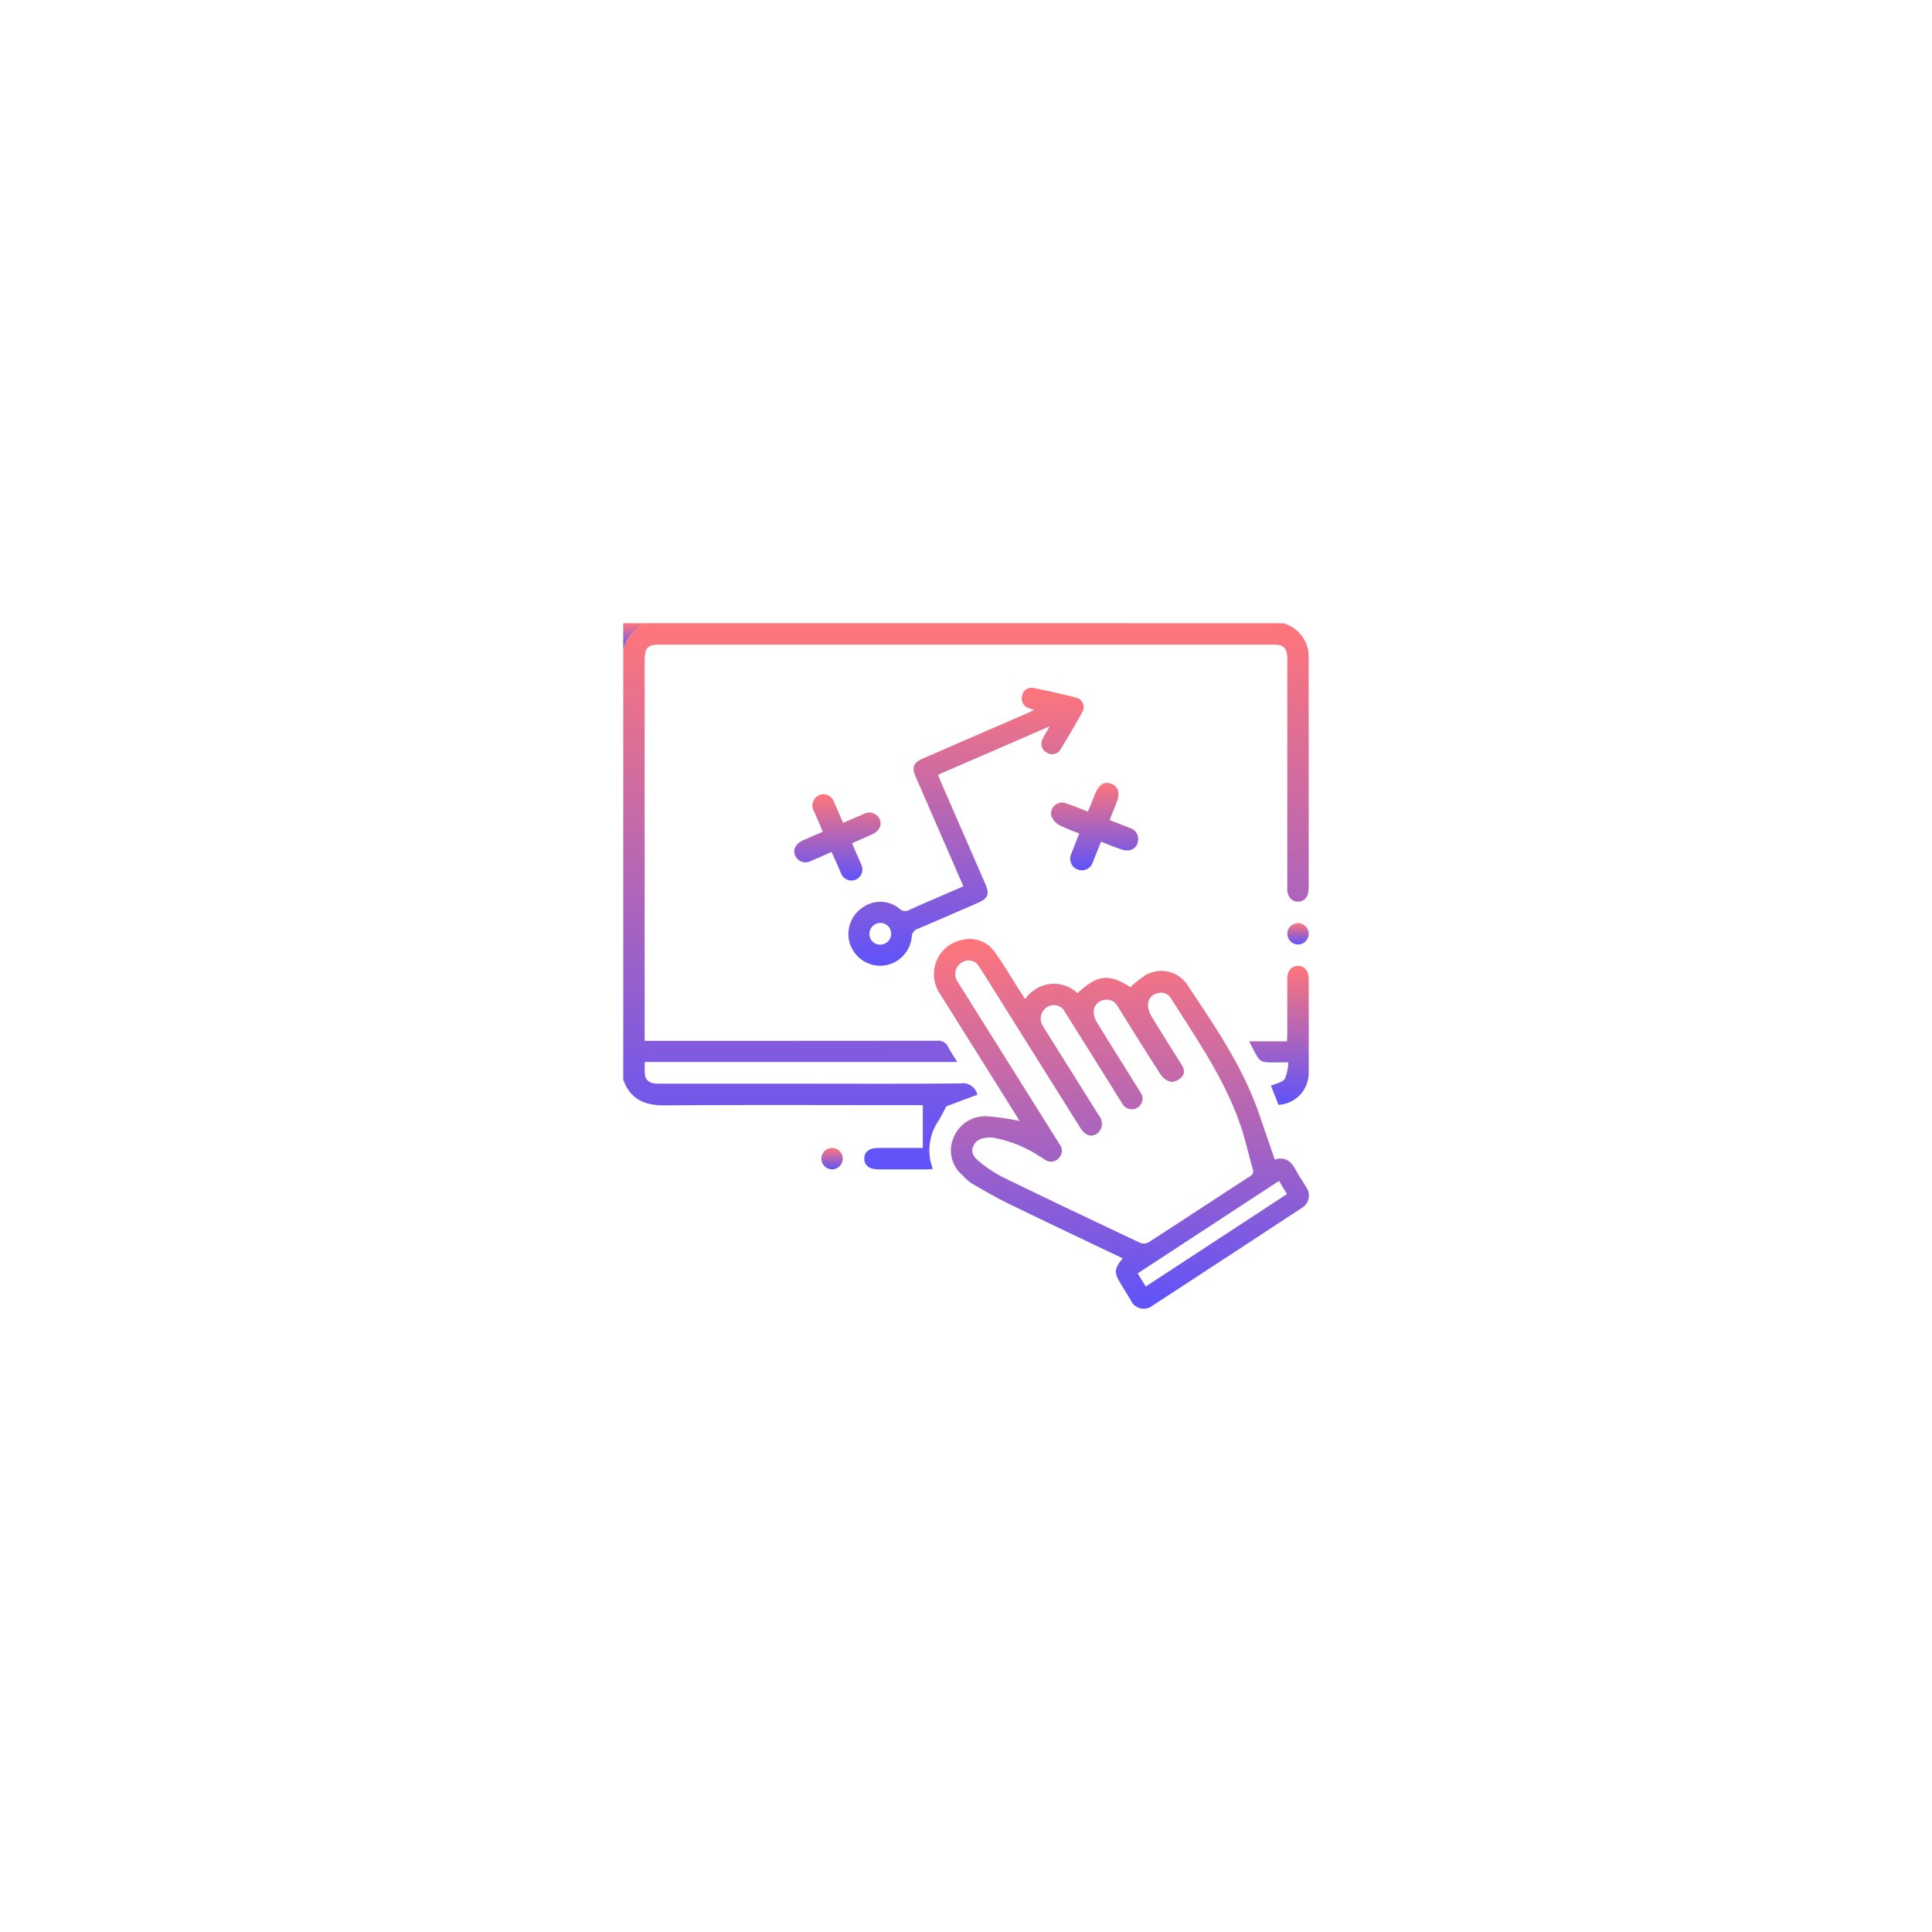 <svg xmlns="http://www.w3.org/2000/svg" xmlns:xlink="http://www.w3.org/1999/xlink" width="155" height="155" viewBox="0 0 155 155">
  <defs>
    <filter id="Rectangle_65" x="0" y="0" width="155" height="155" filterUnits="userSpaceOnUse">
      <feOffset input="SourceAlpha"/>
      <feGaussianBlur stdDeviation="10" result="blur"/>
      <feFlood flood-opacity="0.102"/>
      <feComposite operator="in" in2="blur"/>
      <feComposite in="SourceGraphic"/>
    </filter>
    <linearGradient id="linear-gradient" x1="0.5" x2="0.5" y2="1" gradientUnits="objectBoundingBox">
      <stop offset="0" stop-color="#ff767a"/>
      <stop offset="1" stop-color="#5e53fa"/>
    </linearGradient>
  </defs>
  <g id="Group_3860" data-name="Group 3860" transform="translate(-1136 -2022)">
    <g transform="matrix(1, 0, 0, 1, 1136, 2022)" filter="url(#Rectangle_65)">
      <rect id="Rectangle_65-2" data-name="Rectangle 65" width="95" height="95" rx="15" transform="translate(30 30)" fill="#fff"/>
    </g>
    <g id="Group_3528" data-name="Group 3528" transform="translate(-2481 2664)">
      <path id="Path_10118" data-name="Path 10118" d="M3719.955-592a2.8,2.8,0,0,1,1.961,2,3.557,3.557,0,0,1,.077.742q.005,9.235,0,18.47c0,.7-.278,1.086-.806,1.12s-.91-.368-.911-1.013q-.005-4.107,0-8.215,0-5.127,0-10.255c0-.852-.282-1.134-1.115-1.134h-49.079c-1.163,0-1.362.2-1.362,1.377q0,14.926,0,29.852v.562h.693q11.383,0,22.768-.01a.855.855,0,0,1,.888.5c.2.393.458.757.734,1.205h-25.068a8.049,8.049,0,0,0,.009,1.041c.065.469.438.7,1.044.7q5.611,0,11.223,0c4.35,0,8.7.023,13.048-.022a1.189,1.189,0,0,1,1.354.906l-2.487.931c-.212.388-.415.824-.674,1.223a4.19,4.19,0,0,0-.413,3.8c-.178.015-.326.037-.474.037q-1.934.005-3.866,0c-.76,0-1.171-.313-1.16-.877s.416-.845,1.192-.844h3.505v-3.434h-.558c-6.712,0-13.425-.031-20.137.019-1.624.012-2.775-.484-3.339-2.062v-34.583a3.124,3.124,0,0,1,2.041-2.041Z" transform="translate(0 0)" stroke="rgba(0,0,0,0)" stroke-width="1" fill-rule="evenodd" fill="url(#linear-gradient)"/>
      <path id="Path_10119" data-name="Path 10119" d="M3669.041-592a3.124,3.124,0,0,0-2.041,2.041V-592Z" transform="translate(0 0)" stroke="rgba(0,0,0,0)" stroke-width="1" fill-rule="evenodd" fill="url(#linear-gradient)"/>
      <path id="Path_10120" data-name="Path 10120" d="M3914.287-330.478c-3.062-1.465-6.1-2.9-9.119-4.37-1.009-.492-1.984-1.057-2.956-1.62a3.621,3.621,0,0,1-.767-.667,2.587,2.587,0,0,1-.8-2.867,2.743,2.743,0,0,1,2.733-1.879,19.608,19.608,0,0,1,2.619.378c-.057-.1-.138-.248-.228-.392q-3.077-4.909-6.153-9.818a2.8,2.8,0,0,1,1.729-4.308,2.466,2.466,0,0,1,2.7,1.006c.736,1.032,1.376,2.132,2.059,3.2.1.162.211.321.345.525a2.922,2.922,0,0,1,2.044-1.211,2.8,2.8,0,0,1,2.162.74c1.6-1.489,2.525-1.585,4.236-.479a9.062,9.062,0,0,1,1.165-.927,2.507,2.507,0,0,1,3.394.718c2.185,3.288,4.442,6.544,5.75,10.324.425,1.23.847,2.461,1.282,3.725.787-.275,1.3.109,1.68.825.25.473.562.914.83,1.378a1.145,1.145,0,0,1-.363,1.68q-5.963,3.918-11.941,7.816a1.132,1.132,0,0,1-1.767-.439c-.286-.454-.562-.914-.841-1.372C3913.574-329.33,3913.605-329.7,3914.287-330.478Zm-10.5-9.7c-.848-.023-1.329.225-1.519.743-.2.541.158.913.513,1.194a10.278,10.278,0,0,0,1.819,1.219c3.68,1.79,7.377,3.545,11.077,5.293a.807.807,0,0,0,.667-.033c2.719-1.756,5.422-3.539,8.137-5.3a.459.459,0,0,0,.225-.612c-.217-.755-.405-1.518-.611-2.276-1.149-4.238-3.66-7.767-5.954-11.408a.9.9,0,0,0-1.033-.4.939.939,0,0,0-.8.892,1.755,1.755,0,0,0,.241.9c.793,1.317,1.619,2.615,2.437,3.917.207.33.313.707.041.993a1.207,1.207,0,0,1-.853.417,1.419,1.419,0,0,1-.857-.6c-1.169-1.8-2.295-3.626-3.433-5.445a.983.983,0,0,0-1.076-.534.978.978,0,0,0-.856.908,1.633,1.633,0,0,0,.258.893c1.147,1.877,2.324,3.735,3.481,5.6a.845.845,0,0,1-.208,1.226.851.851,0,0,1-1.24-.323c-.325-.493-.63-1-.943-1.5q-1.822-2.91-3.645-5.82a1,1,0,0,0-1.325-.47,1.083,1.083,0,0,0-.6,1.249,2.244,2.244,0,0,0,.29.569q2.176,3.48,4.357,6.956a1.009,1.009,0,0,1-.187,1.462c-.47.288-.936.112-1.321-.5q-2.651-4.226-5.3-8.454c-.931-1.485-1.854-2.974-2.8-4.45a.973.973,0,0,0-1.4-.348,1.083,1.083,0,0,0-.391,1.452c.057.111.131.213.2.319l5.615,8.953,2.422,3.863a.834.834,0,0,1-.082,1.127.836.836,0,0,1-1.127.083c-.152-.095-.3-.195-.454-.285A10.008,10.008,0,0,0,3903.784-340.183Zm23.032,3.481-11.338,7.42.646,1.054,11.333-7.418Z" transform="translate(-207.206 -210.562)" stroke="rgba(0,0,0,0)" stroke-width="1" fill-rule="evenodd" fill="url(#linear-gradient)"/>
      <path id="Path_10121" data-name="Path 10121" d="M3851.3-540.767l-8.957,3.886c.082.211.15.405.232.593q1.776,4.08,3.555,8.159c.364.836.227,1.17-.626,1.541-1.59.69-3.178,1.386-4.774,2.062a.7.7,0,0,0-.5.648,2.56,2.56,0,0,1-2.524,2.322,2.572,2.572,0,0,1-2.526-2.138,2.575,2.575,0,0,1,1.175-2.579,2.413,2.413,0,0,1,2.9.145.614.614,0,0,0,.753.1c1.434-.641,2.88-1.258,4.363-1.9-.422-.974-.831-1.921-1.242-2.867q-1.3-2.974-2.592-5.946c-.322-.741-.172-1.112.578-1.438q4.2-1.827,8.41-3.651c.159-.069.312-.149.524-.251-.217-.076-.368-.115-.506-.181a.78.78,0,0,1-.446-.981.746.746,0,0,1,.891-.6c1.14.221,2.274.481,3.4.765a.791.791,0,0,1,.514,1.192c-.553,1-1.133,1.989-1.73,2.965a.788.788,0,0,1-1.129.253.8.8,0,0,1-.317-1.077C3850.865-540.056,3851.055-540.336,3851.3-540.767Zm-13.549,15.78a.868.868,0,0,0-.912.842.844.844,0,0,0,.852.892.863.863,0,0,0,.883-.815A.844.844,0,0,0,3837.75-524.987Z" transform="translate(-150.083 -42.963)" stroke="rgba(0,0,0,0)" stroke-width="1" fill-rule="evenodd" fill="url(#linear-gradient)"/>
      <path id="Path_10122" data-name="Path 10122" d="M4136.833-324.88c-.211-.528-.426-1.069-.612-1.535.409-.183.91-.253,1.112-.537a3.613,3.613,0,0,0,.282-1.338c-.7,0-1.282.029-1.861-.016a.842.842,0,0,1-.56-.34c-.265-.4-.459-.842-.715-1.33h3.031c.009-.229.024-.4.024-.572,0-1.466,0-2.932,0-4.4,0-.675.316-1.07.852-1.076s.867.387.868,1.057c0,2.5.007,5.006,0,7.509A2.558,2.558,0,0,1,4136.833-324.88Z" transform="translate(-417.259 -228.483)" stroke="rgba(0,0,0,0)" stroke-width="1" fill-rule="evenodd" fill="url(#linear-gradient)"/>
      <path id="Path_10123" data-name="Path 10123" d="M3990.394-468c-.235.589-.432,1.1-.645,1.613a.928.928,0,0,1-1.235.623.928.928,0,0,1-.493-1.287c.191-.518.4-1.03.627-1.615a13.575,13.575,0,0,1-1.573-.65,1.47,1.47,0,0,1-.67-.745.884.884,0,0,1,1.2-1.008c.571.192,1.128.425,1.739.658l.591-1.457c.3-.726.734-.988,1.292-.772s.716.746.42,1.488c-.178.447-.354.895-.563,1.421.573.224,1.133.432,1.685.662a.883.883,0,0,1,.595.974.854.854,0,0,1-.8.8,1.627,1.627,0,0,1-.671-.132C3991.4-467.589,3990.93-467.787,3990.394-468Z" transform="translate(-285.061 -106.476)" stroke="rgba(0,0,0,0)" stroke-width="1" fill-rule="evenodd" fill="url(#linear-gradient)"/>
      <path id="Path_10124" data-name="Path 10124" d="M3797.726-459.643c-.584.254-1.106.489-1.633.708a.906.906,0,0,1-1.279-.387c-.228-.491,0-.972.592-1.241.52-.235,1.045-.457,1.614-.705-.239-.558-.472-1.092-.7-1.628a.906.906,0,0,1,.417-1.307.9.9,0,0,1,1.2.6c.235.52.457,1.046.709,1.624.552-.237,1.084-.47,1.619-.692a.914.914,0,0,1,1.315.4c.209.494-.026.954-.632,1.227-.488.22-.981.433-1.47.651-.031.014-.053.046-.1.09.229.53.468,1.066.694,1.607a.9.9,0,0,1-.4,1.271.9.9,0,0,1-1.213-.562c-.128-.275-.243-.556-.365-.835C3797.976-459.083,3797.859-459.342,3797.726-459.643Z" transform="translate(-114.006 -114.006)" stroke="rgba(0,0,0,0)" stroke-width="1" fill-rule="evenodd" fill="url(#linear-gradient)"/>
      <path id="Path_10125" data-name="Path 10125" d="M4164.663-367.136a.865.865,0,0,1-.871.831.864.864,0,0,1-.844-.91.866.866,0,0,1,.9-.8A.866.866,0,0,1,4164.663-367.136Z" transform="translate(-442.668 -199.921)" stroke="rgba(0,0,0,0)" stroke-width="1" fill-rule="evenodd" fill="url(#linear-gradient)"/>
      <path id="Path_10126" data-name="Path 10126" d="M3816.712-199.2a.864.864,0,0,1-.825.877.862.862,0,0,1-.89-.864.864.864,0,0,1,.852-.85A.862.862,0,0,1,3816.712-199.2Z" transform="translate(-132.099 -349.864)" stroke="rgba(0,0,0,0)" stroke-width="1" fill-rule="evenodd" fill="url(#linear-gradient)"/>
    </g>
  </g>
</svg>
